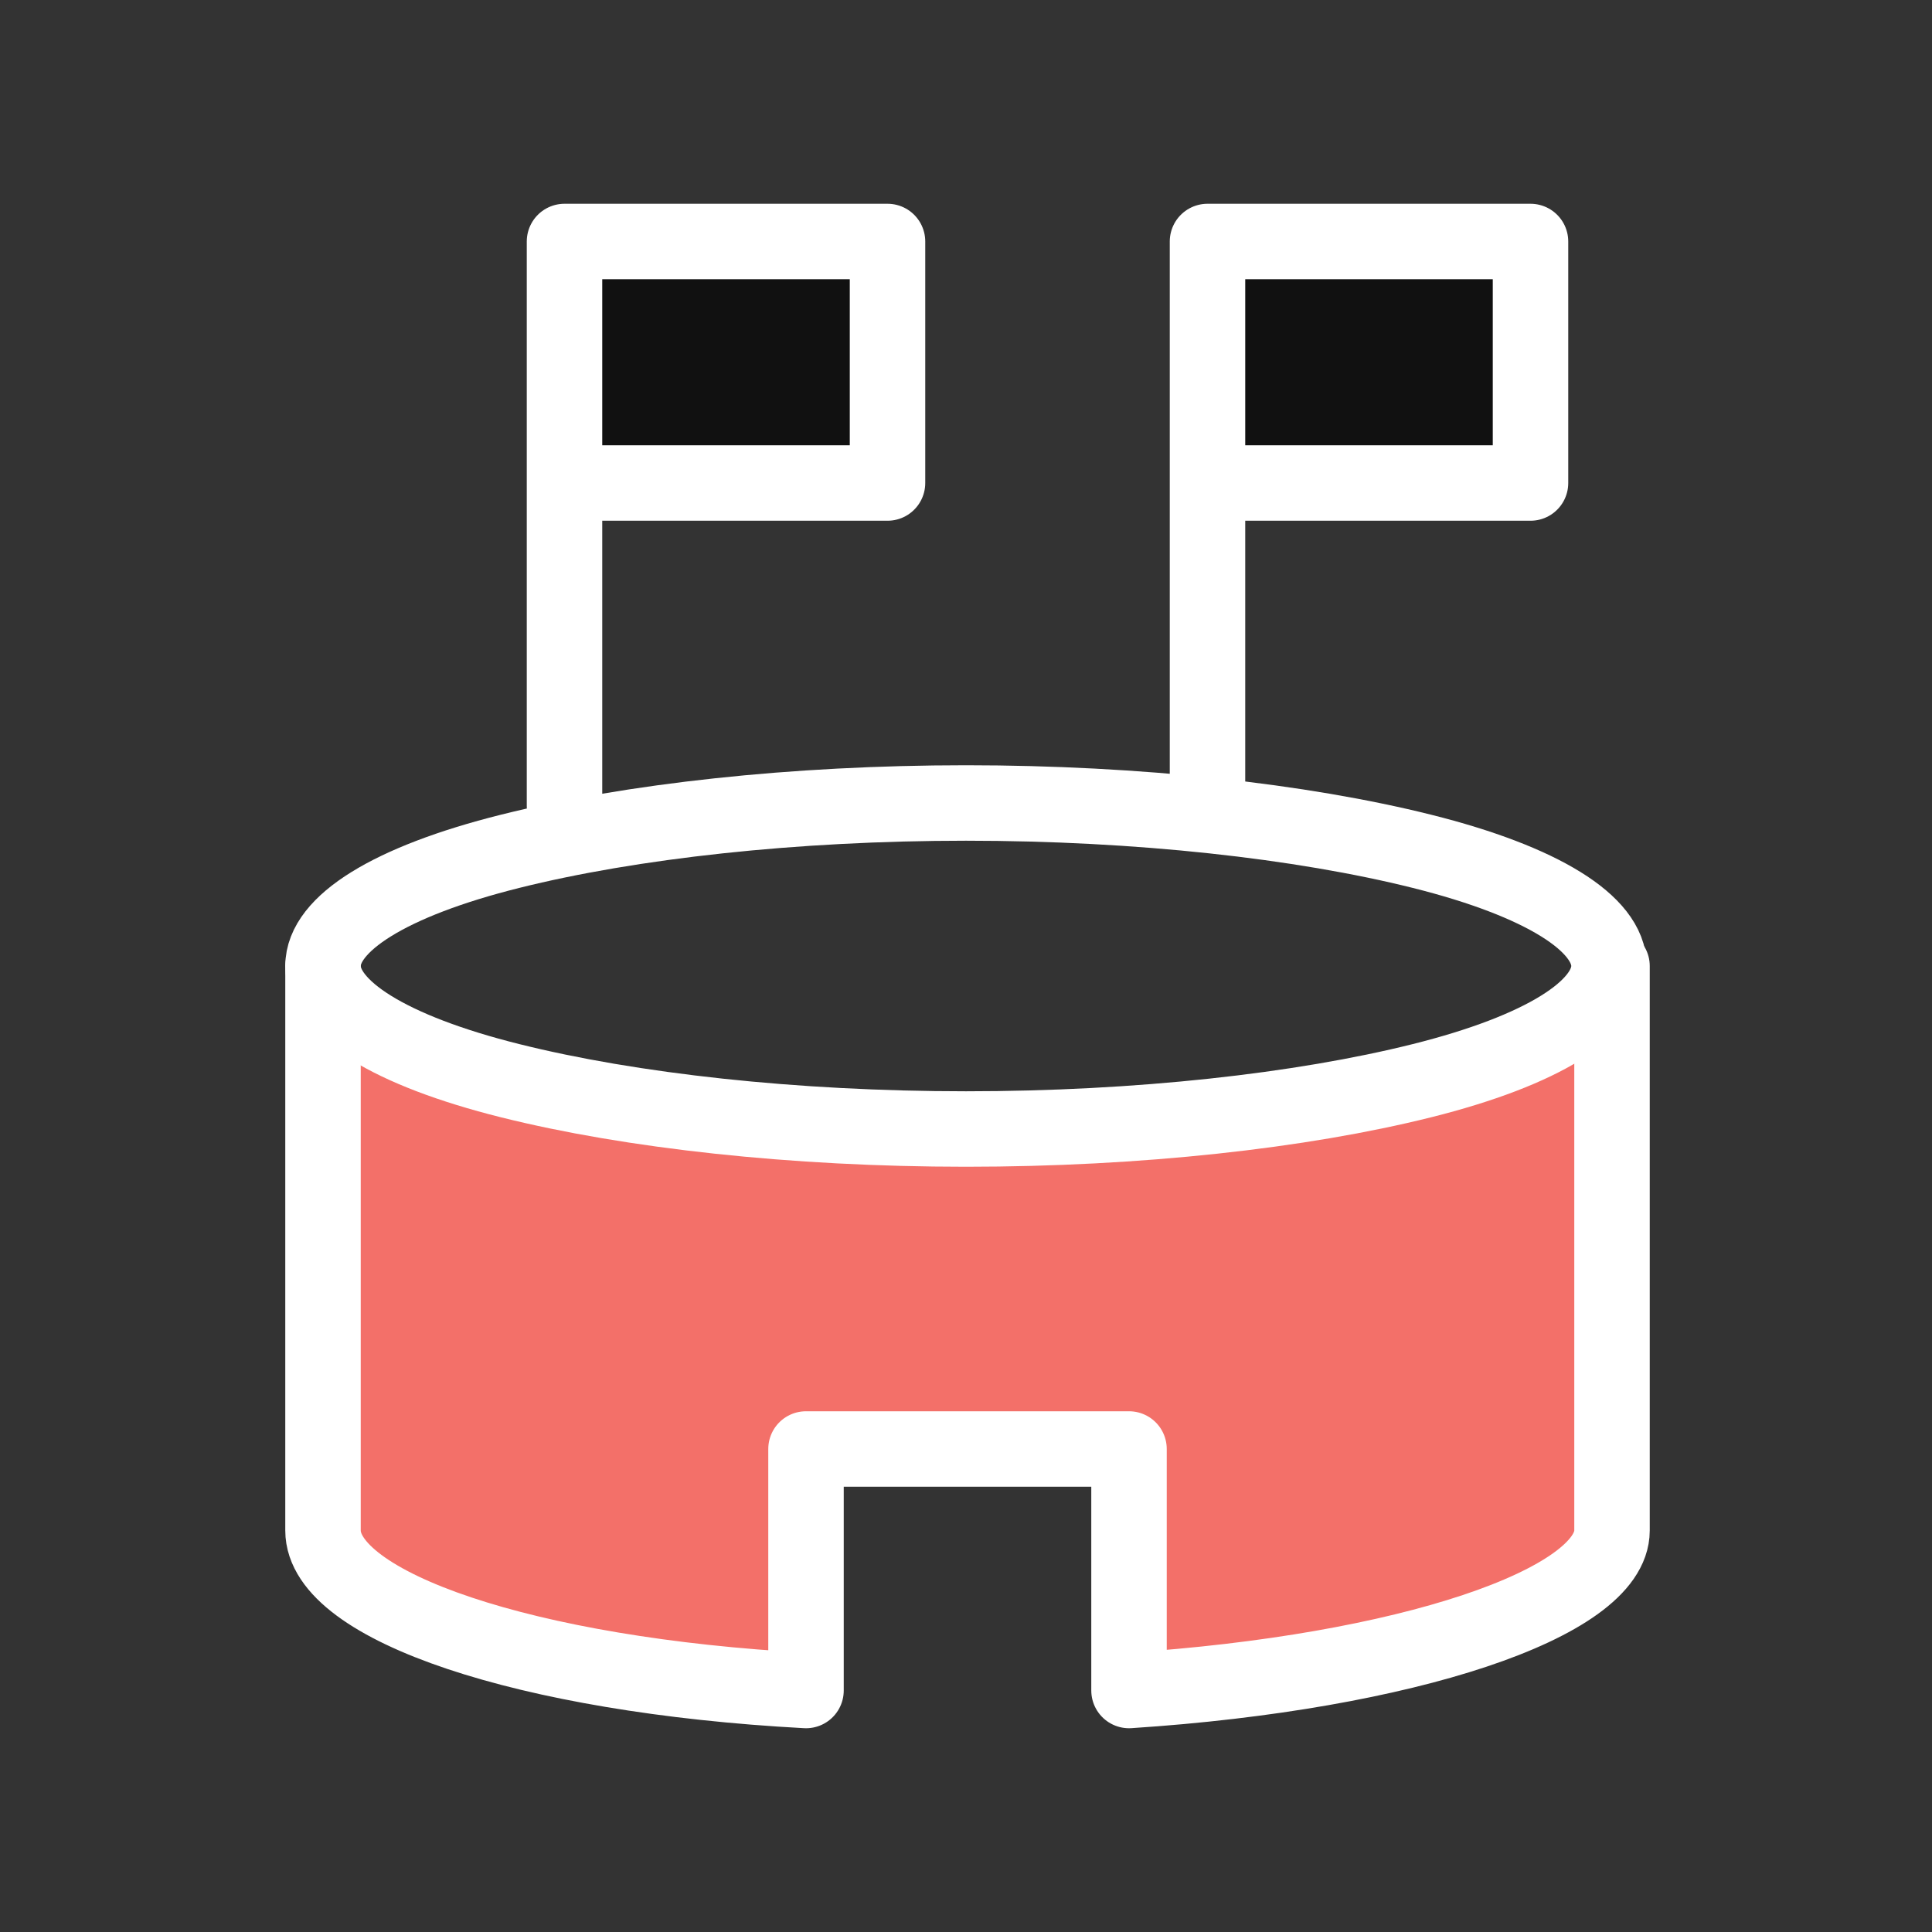 <?xml version="1.0" encoding="utf-8"?>
<!-- Generator: Adobe Illustrator 24.0.1, SVG Export Plug-In . SVG Version: 6.00 Build 0)  -->
<svg version="1.1" id="图层_1" xmlns="http://www.w3.org/2000/svg" xmlns:xlink="http://www.w3.org/1999/xlink" x="0px" y="0px"
	 viewBox="0 0 64 64" style="enable-background:new 0 0 64 64;" xml:space="preserve">
<rect x="0" y="0" width="64" height="64" fill="#333333" stroke="none"/>
<style type="text/css">
	.st0{clip-path:url(#SVGID_2_);}
	.st1{clip-path:url(#SVGID_4_);}
	.st2{fill:url(#SVGID_5_);}
	.st3{fill:#111111;}
	.st4{fill:none;stroke:#FFFFFF;stroke-width:2.5;stroke-linecap:round;stroke-linejoin:round;}
</style>
<g>
	<defs>
		<rect id="SVGID_1_" width="64" height="64"/>
	</defs>
	<clipPath id="SVGID_2_">
		<use xlink:href="#SVGID_1_"  style="overflow:visible;"/>
	</clipPath>
	<g class="st0">
		<g>
			<defs>
				<rect id="SVGID_3_" width="64" height="64"/>
			</defs>
			<clipPath id="SVGID_4_">
				<use xlink:href="#SVGID_3_"  style="overflow:visible;"/>
			</clipPath>
			<g class="st1">
				
					<linearGradient id="SVGID_5_" gradientUnits="userSpaceOnUse" x1="14.162" y1="10.922" x2="-12.35" y2="-6.658" gradientTransform="matrix(1 0 0 -1 0 66)">
					<stop  offset="0.473" style="stop-color:#F37069"/>
					<stop  offset="0.5" style="stop-color:#CF9180"/>
					<stop  offset="0.531" style="stop-color:#B0AF95"/>
					<stop  offset="0.565" style="stop-color:#94C8A6"/>
					<stop  offset="0.604" style="stop-color:#7EDCB5"/>
					<stop  offset="0.649" style="stop-color:#6DECC0"/>
					<stop  offset="0.704" style="stop-color:#62F7C7"/>
					<stop  offset="0.783" style="stop-color:#5BFDCC"/>
					<stop  offset="1" style="stop-color:#59FFCD"/>
				</linearGradient>
				<path class="st2" d="M53,34c-9.6,5.2-32,2.2-42,0v18l15.5,4v-8H37l1,8l15-3.5V34z"/>
				<rect x="40.5" y="8.5" class="st3" width="10.7" height="7.5"/>
				<rect x="18.1" y="8.5" class="st3" width="10.7" height="7.5"/>
				<path class="st4" d="M40,16h10.7V8H40v18.7"/>
				<path class="st4" d="M18.7,16h10.7V8H18.7v18.7"/>
				<path class="st4" d="M10.7,32c0,1.4,2.2,2.8,6.2,3.8c4,1,9.4,1.6,15.1,1.6c5.7,0,11.1-0.6,15.1-1.6c4-1,6.2-2.4,6.2-3.8
					c0-1.4-2.2-2.8-6.2-3.8c-4-1-9.4-1.6-15.1-1.6c-5.7,0-11.1,0.6-15.1,1.6S10.7,30.6,10.7,32z"/>
				<path class="st4" d="M10.7,32v18.7c0,2.5,6.7,4.8,16,5.3v-8h10.7v8c9.2-0.6,16-2.9,16-5.3V32"/>
			</g>
		</g>
	</g>
</g>
</svg>
